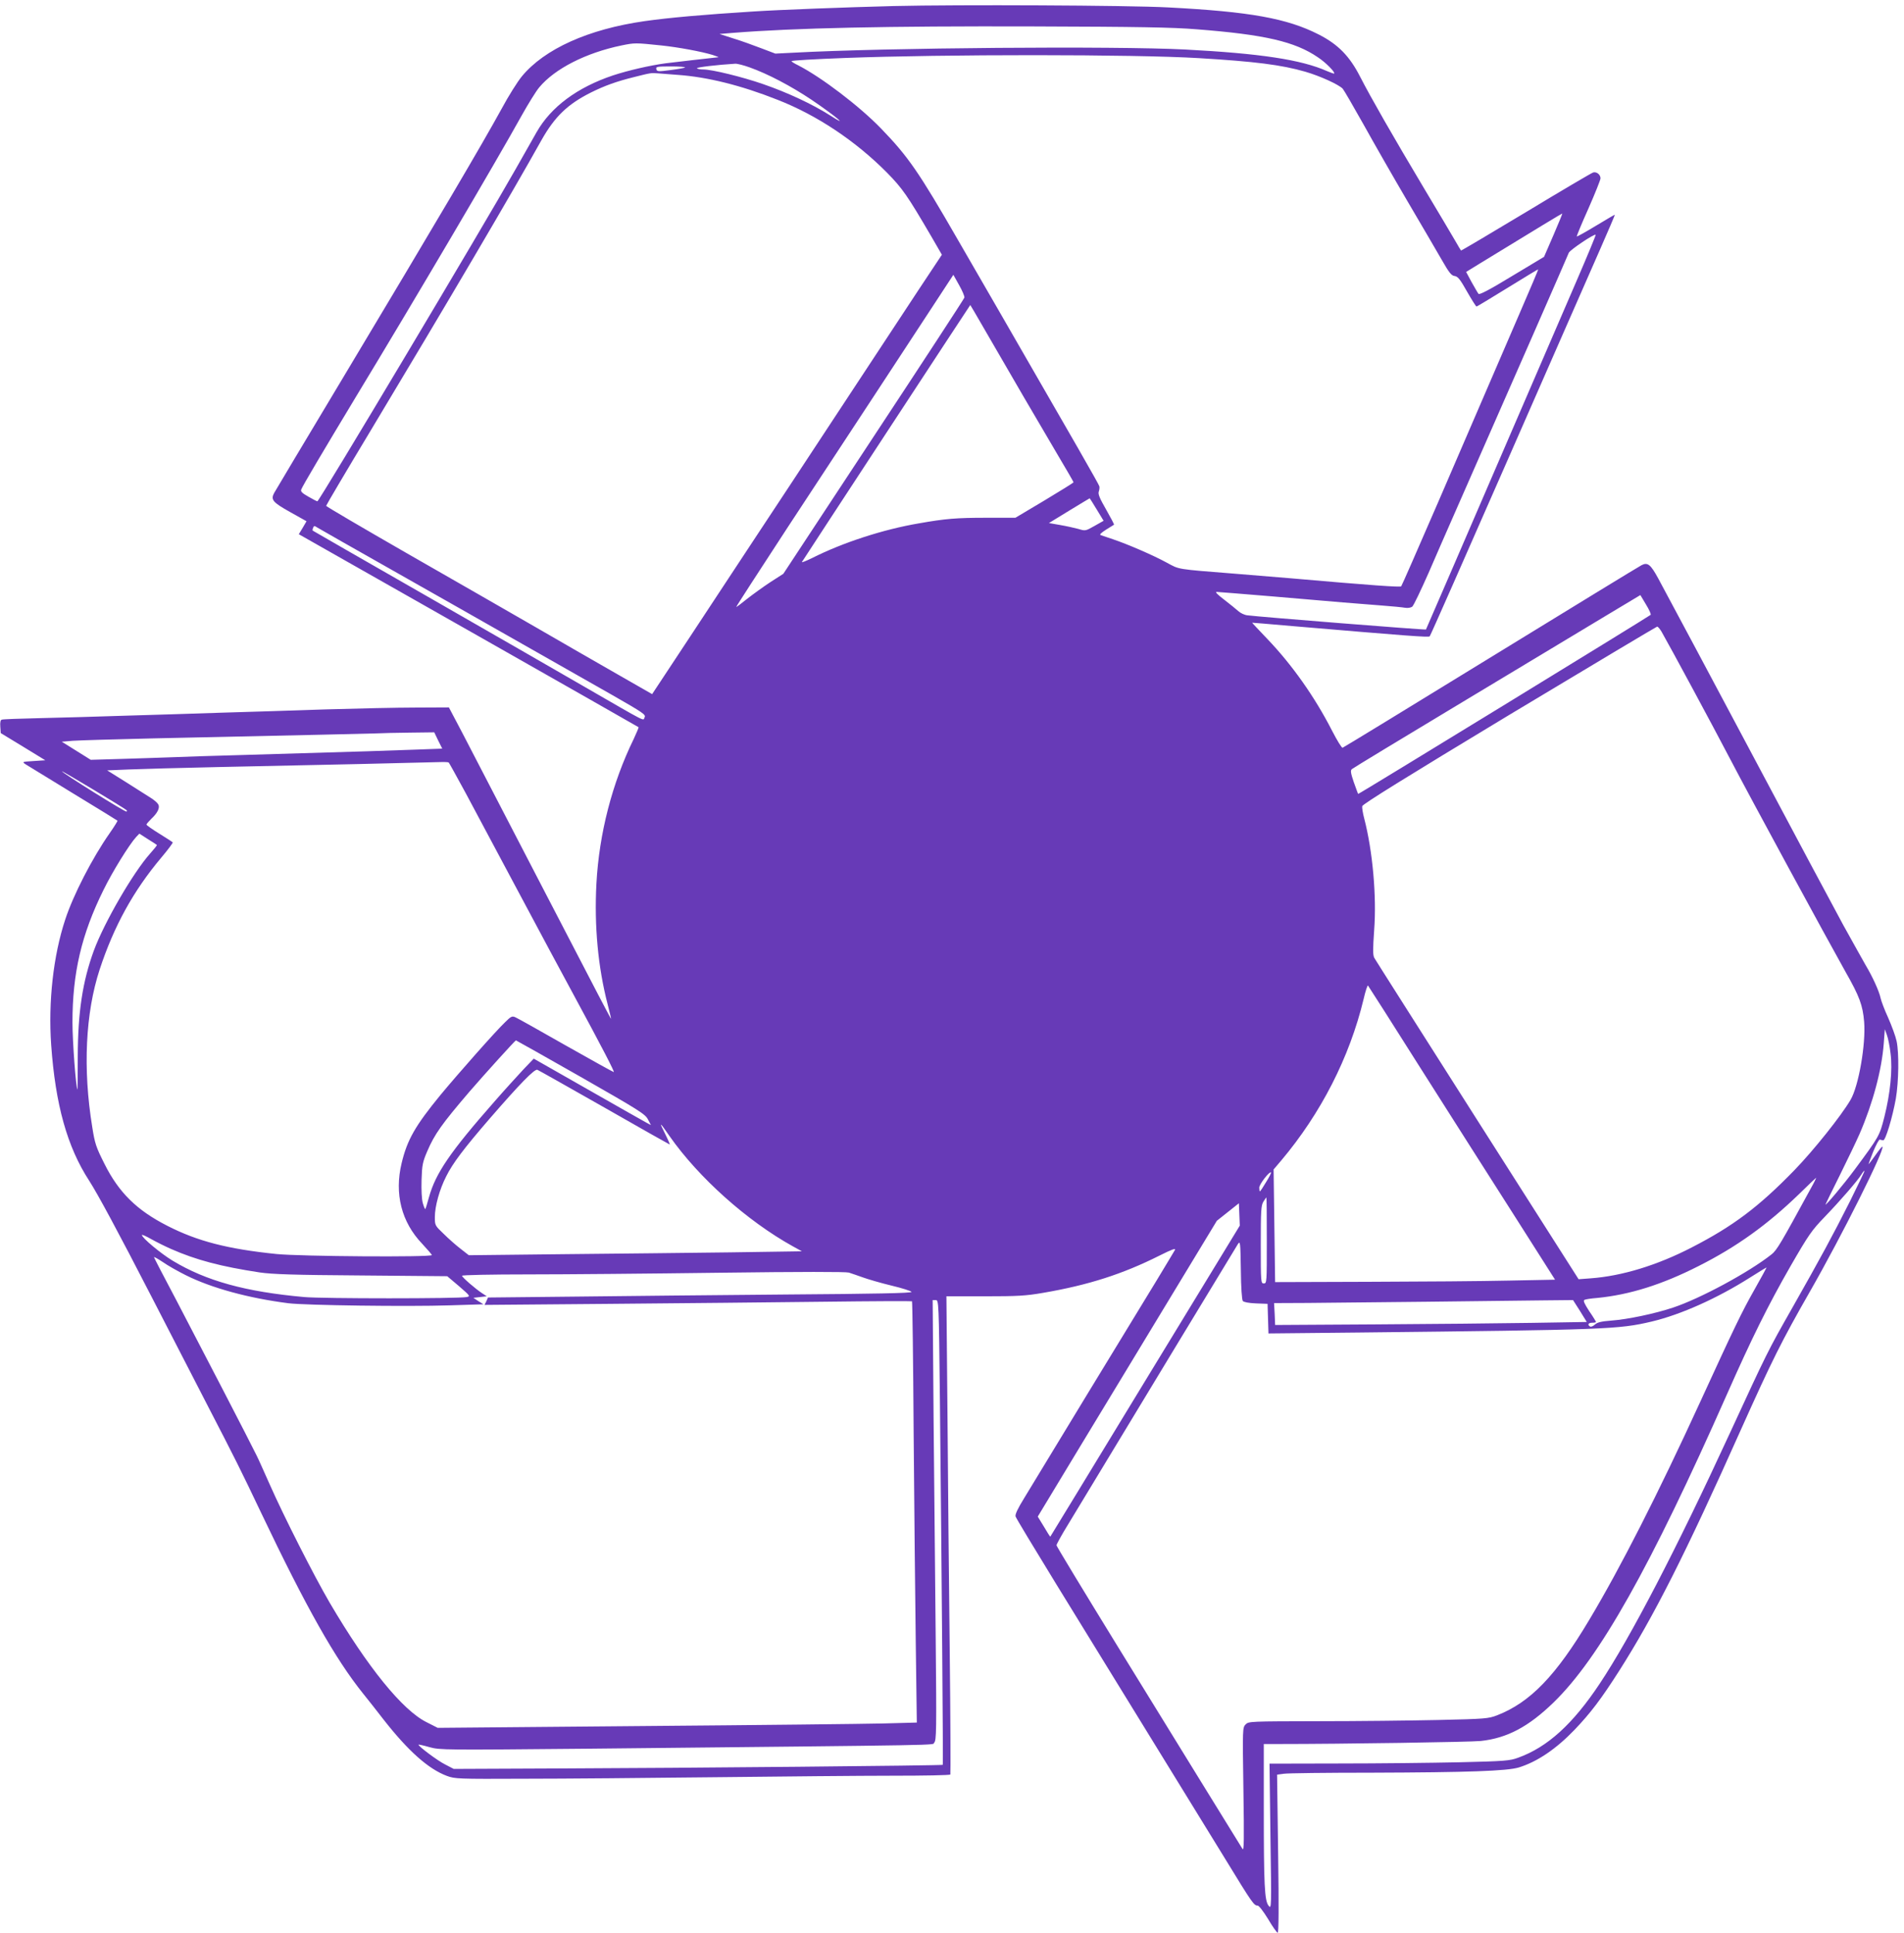 <?xml version="1.0" standalone="no"?>
<!DOCTYPE svg PUBLIC "-//W3C//DTD SVG 20010904//EN"
 "http://www.w3.org/TR/2001/REC-SVG-20010904/DTD/svg10.dtd">
<svg version="1.0" xmlns="http://www.w3.org/2000/svg"
 width="1261pt" height="1280pt" viewBox="0 0 1261 1280"
 preserveAspectRatio="xMidYMid meet">
<g transform="translate(0,1280) scale(0.1,-0.1)"
fill="#673ab7" stroke="none">
<path d="M5920 12760 c-315 -8 -761 -25 -930 -36 -333 -21 -559 -41 -721 -64
-372 -53 -663 -184 -813 -366 -28 -34 -88 -129 -132 -211 -138 -251 -403 -701
-1071 -1816 -234 -390 -431 -720 -438 -733 -23 -44 -8 -61 106 -125 l109 -61
-25 -43 -26 -43 1123 -637 c618 -351 1125 -639 1127 -641 2 -2 -13 -37 -32
-78 -143 -293 -229 -626 -247 -958 -15 -282 11 -555 74 -798 13 -52 24 -96 23
-97 -2 -1 -78 144 -458 877 -250 483 -453 873 -529 1020 l-87 165 -219 -1
c-120 0 -388 -6 -594 -12 -206 -7 -519 -17 -695 -22 -176 -6 -464 -15 -640
-20 -176 -6 -428 -13 -560 -16 -132 -3 -246 -7 -253 -10 -9 -2 -12 -18 -10
-46 l3 -43 148 -90 147 -90 -77 -5 c-77 -5 -78 -5 -53 -22 14 -9 156 -96 315
-193 160 -97 291 -178 293 -180 2 -2 -21 -39 -51 -82 -117 -167 -242 -411
-295 -573 -79 -239 -113 -545 -93 -830 28 -395 106 -676 252 -900 57 -89 189
-333 419 -780 106 -206 267 -519 358 -695 193 -373 225 -437 362 -725 299
-628 491 -967 674 -1195 31 -38 93 -117 137 -174 163 -208 296 -326 418 -372
54 -20 71 -21 516 -19 253 0 820 5 1260 10 440 5 970 10 1177 10 207 0 379 3
382 8 2 4 1 370 -4 812 -5 443 -12 1154 -15 1580 l-7 775 253 0 c219 0 273 3
388 23 298 51 526 124 769 246 86 43 111 52 103 37 -6 -11 -60 -100 -119 -198
-60 -98 -268 -439 -462 -758 -194 -319 -381 -627 -416 -685 -44 -71 -62 -110
-58 -123 3 -11 124 -211 268 -446 341 -554 919 -1495 1126 -1831 174 -285 185
-300 209 -300 9 0 38 -38 70 -90 29 -50 58 -90 63 -90 7 0 8 172 3 523 l-7
524 45 6 c25 4 285 7 579 7 640 2 900 11 978 35 122 38 246 122 368 249 107
112 177 205 294 388 230 361 438 771 808 1600 208 463 267 582 459 918 210
367 496 939 478 956 -2 3 -23 -23 -46 -56 -23 -33 -44 -60 -45 -60 -2 0 12 37
30 83 19 45 38 81 44 80 5 -2 15 -4 22 -5 15 -4 62 153 84 276 19 113 22 301
5 381 -7 33 -33 103 -56 155 -24 52 -46 111 -50 130 -9 45 -55 145 -99 218
-18 31 -85 152 -149 267 -100 185 -230 428 -755 1415 -108 204 -327 613 -469
878 -51 94 -71 110 -111 89 -15 -7 -464 -282 -999 -610 -534 -328 -976 -598
-981 -599 -6 -2 -37 49 -70 113 -114 223 -265 437 -430 609 -55 58 -100 105
-99 106 1 0 119 -9 262 -22 776 -66 907 -76 914 -68 5 5 239 536 521 1179 282
644 557 1269 610 1390 53 121 96 221 95 223 -1 1 -57 -32 -125 -73 -68 -41
-125 -73 -127 -71 -2 2 32 85 77 185 44 100 80 190 80 200 0 24 -25 45 -48 39
-11 -3 -211 -121 -446 -263 -235 -141 -428 -256 -430 -254 -2 2 -19 31 -38 64
-19 33 -111 188 -205 345 -209 350 -353 602 -424 740 -70 138 -147 216 -274
281 -209 107 -456 152 -1000 180 -263 14 -1391 19 -1815 9z m2005 -154 c450
-35 651 -81 804 -186 52 -34 115 -99 107 -107 -2 -2 -23 6 -47 16 -171 76
-443 117 -939 143 -463 24 -1993 12 -2595 -21 l-120 -6 -95 36 c-52 20 -135
50 -185 65 l-90 29 85 7 c412 33 1024 46 2000 43 682 -2 919 -6 1075 -19z
m-3545 -107 c114 -12 269 -41 340 -63 25 -8 42 -15 38 -15 -58 -6 -292 -33
-348 -40 -105 -14 -249 -47 -352 -81 -235 -79 -409 -208 -504 -375 -22 -38
-85 -149 -139 -245 -216 -382 -1301 -2200 -1313 -2200 -4 0 -31 14 -60 31 -41
23 -52 34 -47 47 8 23 152 265 358 607 397 655 933 1565 1102 1870 43 77 95
161 116 186 103 124 309 229 545 278 88 18 92 18 264 0z m3560 -84 c368 -22
546 -44 705 -90 97 -28 224 -86 248 -113 8 -9 70 -116 138 -237 67 -121 197
-348 289 -505 92 -157 195 -332 228 -390 49 -86 65 -106 86 -108 21 -3 36 -21
82 -103 31 -54 59 -99 63 -99 3 0 96 56 206 124 110 68 201 123 202 122 2 -1
-53 -130 -121 -287 -139 -322 -207 -479 -541 -1254 -131 -302 -241 -554 -245
-558 -6 -7 -193 6 -730 53 -63 5 -227 19 -365 30 -402 32 -371 27 -460 75 -90
49 -257 121 -355 154 -36 12 -72 24 -80 27 -10 3 2 15 35 36 28 17 51 32 53
33 2 2 -22 47 -52 100 -42 73 -55 103 -49 119 4 11 6 27 4 35 -2 12 -151 271
-676 1181 -40 69 -157 271 -260 450 -259 450 -330 553 -510 739 -142 147 -394
339 -548 418 -27 13 -47 26 -45 28 4 5 148 13 353 21 653 25 1914 25 2345 -1z
m-2976 -61 c121 -43 275 -124 411 -215 162 -110 257 -190 122 -103 -116 74
-281 151 -443 207 -138 48 -339 97 -396 97 -19 0 -38 3 -42 8 -6 6 135 23 253
30 13 1 56 -10 95 -24z m-427 -1 c-4 -3 -47 -11 -96 -17 -83 -11 -90 -10 -94
6 -5 16 4 18 96 18 55 0 97 -3 94 -7z m-47 -49 c195 -14 418 -69 660 -165 261
-102 517 -273 725 -483 102 -104 134 -150 293 -422 l70 -121 -152 -229 c-83
-126 -324 -492 -536 -814 -212 -322 -461 -701 -555 -842 -93 -142 -284 -430
-423 -642 l-253 -383 -227 130 c-125 71 -369 212 -542 312 -173 100 -557 320
-852 489 -296 170 -538 312 -538 316 0 4 132 228 294 497 513 854 939 1578
1131 1923 89 158 174 240 330 318 91 45 169 73 282 101 115 29 114 29 163 25
25 -2 83 -6 130 -10z m5798 -1062 l-62 -143 -213 -128 c-146 -89 -215 -125
-221 -117 -5 6 -25 41 -46 78 l-36 67 86 53 c394 241 549 335 551 334 1 -1
-25 -66 -59 -144z m157 -294 c-833 -1930 -999 -2314 -1001 -2317 -3 -4 -1109
84 -1183 94 -19 2 -46 15 -60 28 -14 13 -57 47 -94 76 -41 31 -61 51 -50 51
10 0 178 -14 373 -30 440 -38 561 -48 720 -60 69 -5 139 -12 155 -15 18 -3 38
0 48 7 9 7 57 108 108 223 50 116 115 264 144 330 66 151 278 634 560 1275
119 272 221 505 225 516 8 19 170 128 178 119 2 -2 -53 -135 -123 -297z
m-4058 -119 c-2 -8 -273 -423 -602 -922 l-597 -907 -87 -56 c-47 -31 -116 -81
-153 -110 -37 -30 -69 -54 -72 -54 -3 0 151 237 341 528 412 627 805 1225 974
1484 l123 188 38 -68 c21 -37 37 -74 35 -83z m128 -201 c172 -298 369 -636
481 -825 63 -106 114 -194 114 -197 0 -3 -87 -57 -192 -120 l-193 -115 -195 0
c-194 0 -269 -6 -444 -37 -236 -40 -504 -127 -708 -230 -39 -19 -69 -31 -67
-26 4 8 1113 1701 1115 1702 1 0 41 -69 89 -152z m749 -1203 l45 -74 -60 -34
c-60 -34 -61 -34 -107 -20 -26 7 -80 19 -121 26 l-74 13 134 82 c74 45 135 82
136 82 1 0 22 -34 47 -75z m-4989 -218 c146 -82 1323 -750 1778 -1009 208
-119 226 -131 216 -149 -12 -23 33 -46 -409 209 -157 91 -622 358 -1035 595
-412 236 -752 431 -754 433 -2 2 -1 10 3 19 5 14 8 14 28 1 13 -7 91 -52 173
-99z m8657 -479 c-13 -12 -1934 -1189 -1937 -1186 -2 2 -14 37 -29 78 -20 59
-23 77 -13 86 6 6 336 206 732 444 396 238 823 495 949 571 l230 138 37 -62
c21 -34 35 -65 31 -69z m72 -111 c59 -103 342 -628 451 -837 142 -272 644
-1196 767 -1415 93 -163 115 -223 124 -332 12 -147 -36 -425 -90 -517 -62
-106 -245 -335 -372 -466 -237 -244 -407 -371 -679 -511 -230 -119 -464 -190
-670 -205 l-80 -6 -670 1052 c-368 579 -676 1063 -683 1076 -10 19 -10 55 -1
184 17 224 -10 525 -66 740 -9 34 -15 71 -13 81 2 13 297 196 973 604 534 321
975 584 980 585 6 0 18 -15 29 -33z m-8102 -721 l27 -54 -162 -6 c-154 -6
-363 -13 -1157 -36 -190 -5 -401 -12 -470 -15 -69 -2 -218 -8 -332 -11 l-207
-6 -96 60 -96 60 73 6 c40 3 282 10 538 16 1060 23 1418 31 1475 33 33 2 132
4 220 5 l161 2 26 -54z m181 -346 c57 -107 213 -400 347 -650 133 -250 300
-561 370 -690 191 -353 272 -510 265 -510 -4 0 -146 79 -316 175 -170 97 -320
181 -334 187 -23 11 -30 8 -71 -33 -64 -61 -311 -341 -427 -481 -168 -205
-220 -297 -257 -451 -49 -203 -1 -391 136 -534 35 -38 64 -71 64 -75 0 -15
-875 -9 -1029 7 -323 33 -524 85 -723 187 -202 103 -321 220 -416 410 -56 111
-64 135 -81 244 -63 385 -45 756 49 1043 95 289 224 522 408 741 44 52 78 98
76 101 -2 3 -42 29 -89 58 -47 29 -85 56 -85 60 0 4 14 20 31 37 43 40 60 75
47 97 -5 10 -28 30 -51 44 -23 15 -97 61 -164 104 l-123 77 143 6 c78 3 345
11 592 16 248 5 668 14 935 20 267 6 508 12 535 13 28 1 53 0 57 -3 3 -3 53
-93 111 -200z m-2244 -116 c2 -2 2 -6 -1 -9 -6 -6 -427 257 -428 267 0 5 413
-243 429 -258z m200 -230 c2 -2 -18 -27 -44 -56 -112 -125 -305 -457 -374
-645 -74 -203 -105 -405 -106 -700 0 -122 -1 -220 -2 -219 -10 10 -33 318 -33
445 0 326 59 581 205 876 59 121 171 302 217 352 l21 22 56 -36 c31 -19 58
-37 60 -39z m8376 -1489 c192 -302 469 -739 617 -970 l267 -420 -307 -6 c-169
-4 -586 -7 -927 -8 l-620 -2 -5 373 -5 373 51 60 c262 311 452 682 545 1068
12 53 26 94 29 90 4 -5 164 -255 355 -558z m3106 108 c14 -108 -2 -265 -41
-420 -32 -126 -34 -129 -196 -348 -70 -95 -194 -243 -194 -232 0 2 43 89 95
194 52 105 111 228 131 274 88 203 147 424 160 599 l7 94 14 -39 c8 -22 19
-77 24 -122z m-8675 -155 c387 -221 427 -246 445 -281 l20 -38 -28 15 c-15 8
-190 107 -388 220 l-360 205 -69 -72 c-37 -40 -124 -135 -191 -212 -293 -333
-390 -475 -434 -634 -11 -41 -22 -76 -24 -78 -3 -2 -10 16 -17 40 -7 27 -10
86 -8 153 3 97 7 118 37 188 49 115 97 182 280 396 94 109 303 340 308 340 2
0 195 -109 429 -242z m157 -203 c236 -135 431 -245 433 -245 2 0 -12 33 -32
73 -41 82 -37 80 31 -18 193 -275 513 -561 816 -729 l60 -33 -473 -7 c-260 -3
-756 -9 -1103 -12 l-630 -7 -55 43 c-30 23 -81 68 -112 99 -57 54 -58 56 -58
111 0 71 31 183 75 269 43 87 118 186 291 386 197 227 294 327 313 320 8 -3
208 -116 444 -250z m8249 -621 c-110 -219 -195 -376 -385 -711 -159 -280 -162
-286 -412 -828 -350 -760 -655 -1347 -860 -1655 -178 -268 -346 -421 -541
-491 -54 -20 -88 -23 -389 -30 -181 -4 -539 -8 -794 -8 l-463 -1 6 -482 c7
-477 7 -483 -12 -459 -27 33 -32 133 -32 644 l0 427 93 0 c434 0 1278 13 1344
20 175 19 316 94 482 255 303 294 643 898 1148 2040 166 375 272 589 421 849
120 208 141 238 225 325 105 109 221 243 245 283 9 15 18 26 20 24 2 -2 -42
-93 -96 -202z m-3867 127 c-20 -34 -38 -61 -41 -61 -2 0 -4 11 -4 25 0 22 68
110 78 100 2 -2 -12 -31 -33 -64z m3607 -43 c-198 -363 -224 -408 -260 -436
-149 -118 -471 -292 -652 -352 -120 -40 -300 -78 -410 -86 -65 -5 -90 -11
-107 -26 -12 -11 -26 -17 -32 -13 -19 11 -12 25 14 25 14 0 25 2 25 5 0 3 -20
36 -45 72 -31 48 -41 69 -32 74 6 4 45 10 85 13 214 21 429 88 671 211 252
127 455 273 665 476 61 60 112 108 114 109 2 0 -14 -33 -36 -72z m-3602 -343
c0 -278 0 -285 -20 -285 -19 0 -20 7 -20 256 0 224 2 260 17 285 10 16 19 29
20 29 2 0 3 -128 3 -285z m-806 -931 c-344 -566 -627 -1030 -628 -1031 -1 -1
-20 28 -42 66 l-41 67 284 470 c157 258 423 699 593 979 l309 510 73 58 73 58
3 -74 3 -74 -627 -1029z m-6450 874 c166 -73 330 -116 586 -155 83 -12 223
-17 674 -20 l568 -5 78 -66 c74 -64 76 -67 51 -72 -54 -11 -958 -11 -1076 0
-390 35 -650 107 -872 241 -79 48 -203 151 -203 170 0 4 28 -8 61 -27 34 -19
94 -49 133 -66z m7097 -344 c7 -8 40 -14 87 -16 l77 -3 3 -98 3 -98 592 6
c1649 18 1727 21 1947 73 193 46 434 154 650 291 61 39 110 68 110 67 0 -2
-36 -68 -80 -146 -85 -150 -131 -246 -360 -745 -278 -606 -527 -1096 -734
-1442 -221 -371 -392 -548 -611 -633 -57 -22 -78 -24 -390 -31 -181 -4 -538
-8 -792 -8 -453 -1 -463 -1 -483 -21 -21 -21 -21 -27 -15 -433 5 -332 4 -408
-6 -392 -25 40 -442 716 -832 1350 -220 358 -400 655 -400 661 0 6 33 67 75
135 452 748 1113 1839 1126 1859 16 24 17 16 20 -169 1 -119 7 -199 13 -207z
m-7001 171 c170 -85 414 -152 680 -186 113 -14 788 -23 1068 -14 l224 7 -34
21 -33 22 45 5 44 5 -29 19 c-45 29 -135 107 -135 117 0 5 194 9 440 9 242 0
811 5 1264 11 545 7 836 7 858 1 18 -6 60 -20 93 -32 33 -12 118 -37 189 -54
71 -17 131 -36 133 -42 3 -8 -249 -13 -819 -17 -453 -4 -1085 -10 -1405 -14
l-581 -6 -11 -25 -12 -24 833 7 c458 4 1094 10 1413 14 319 4 582 5 585 3 3
-2 8 -394 11 -870 4 -477 10 -1104 14 -1393 l7 -527 -224 -6 c-122 -3 -836
-11 -1586 -17 l-1363 -12 -73 37 c-160 79 -391 364 -642 791 -105 180 -303
570 -398 785 -38 85 -76 171 -86 190 -36 75 -391 760 -531 1027 -82 154 -149
284 -149 287 0 4 26 -11 58 -32 31 -22 100 -61 152 -87z m4995 -827 c12 -1169
22 -2413 19 -2416 -4 -5 -1701 -21 -2539 -24 l-700 -3 -56 29 c-51 25 -184
125 -177 132 2 1 35 -6 73 -17 69 -19 90 -19 1065 -10 2443 25 2260 22 2277
40 15 14 16 78 10 696 -4 374 -10 1030 -14 1458 l-6 777 20 0 c20 0 21 -5 28
-662z m4239 590 l45 -73 -367 -6 c-202 -3 -666 -8 -1032 -10 l-665 -4 -3 73
-4 72 224 1 c123 1 477 5 788 8 311 4 656 8 767 9 l201 2 46 -72z"/>
</g>
</svg>
